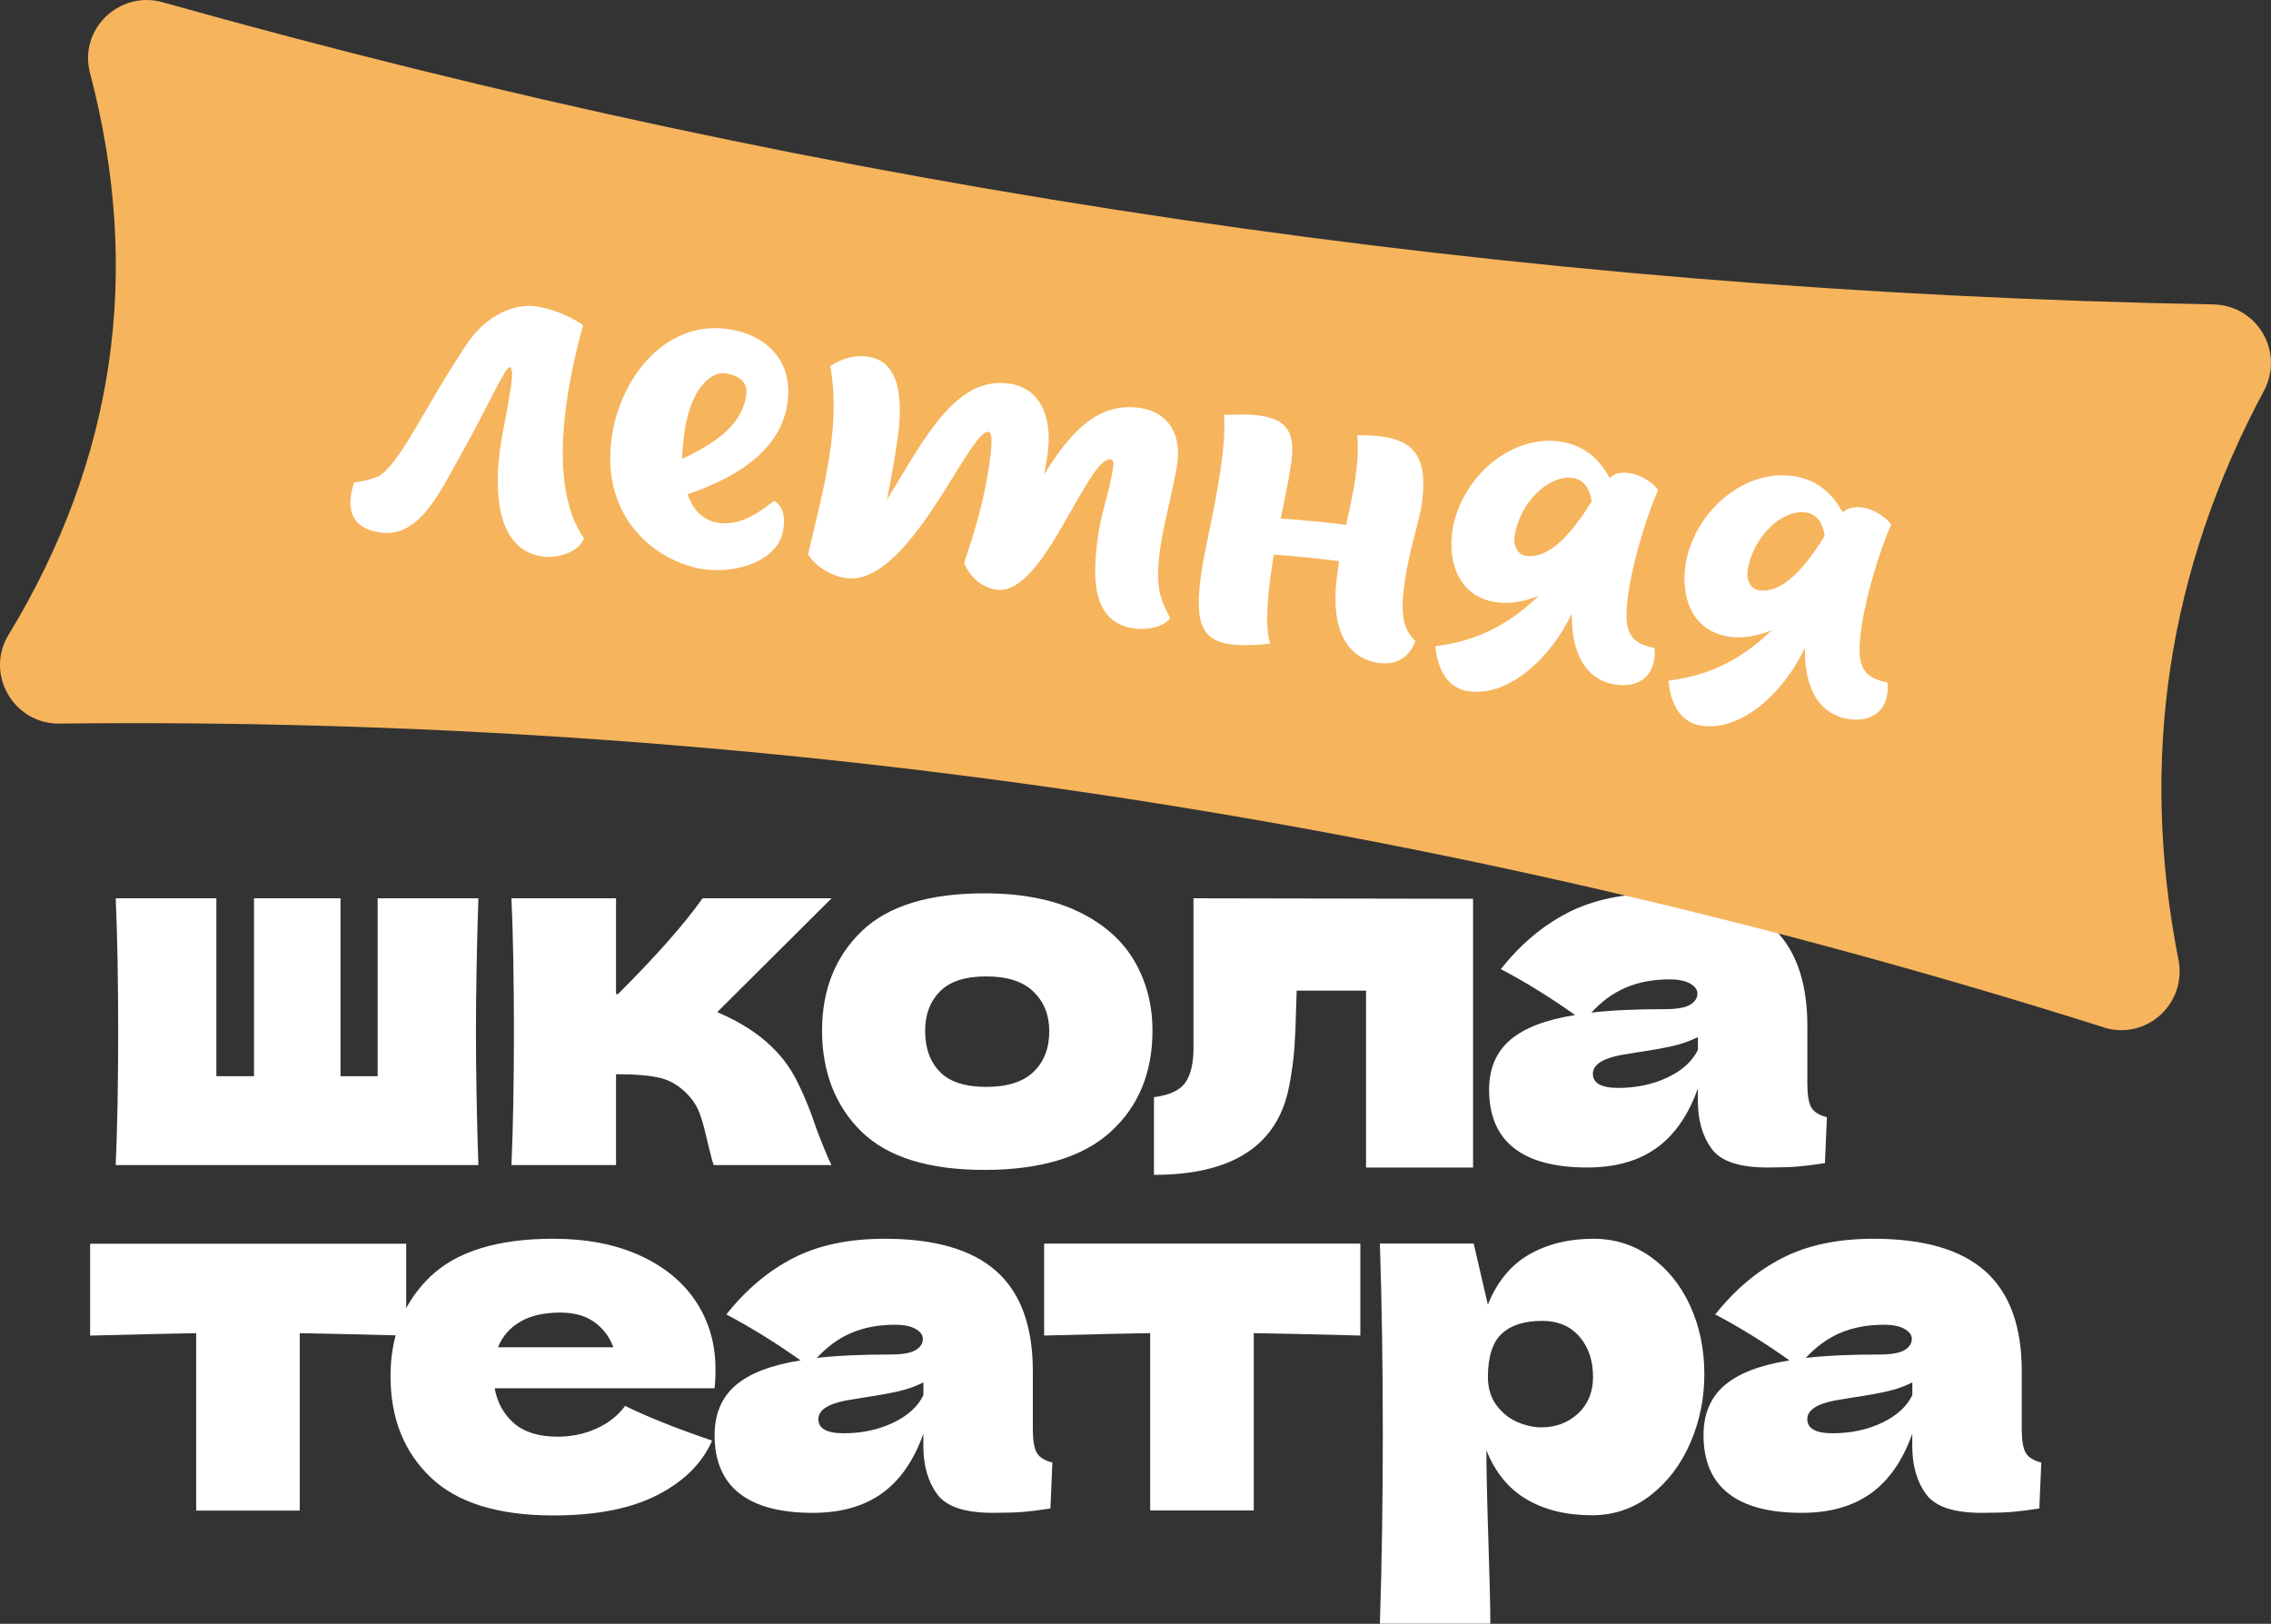 <?xml version="1.0" encoding="UTF-8"?> <svg xmlns="http://www.w3.org/2000/svg" viewBox="0 0 357.81 255.88"><rect x="0" y="0" width="357.81" height="255.88" fill="#333333" stroke="none"/> <defs> <style>.d{fill:#f6b45c;}.e{fill:#fff;}</style> </defs> <g id="a"></g> <g id="b"> <g id="c"> <g> <g> <path class="e" d="M59.5,141.55v28.03h-5.85v-28.03h-13.63v28.03h-5.93v-28.03h-15.86c.26,5.85,.39,12.86,.39,21.02s-.13,15.17-.39,21.02h57.14c-.26-7.8-.38-14.81-.38-21.02s.13-13.22,.38-21.02h-15.86Z"></path> <path class="e" d="M125.24,169.73c-1.23-2.31-3-4.39-5.31-6.24-1.95-1.54-4.26-2.87-6.93-4l18.02-17.94h-20.33c-2.77,3.95-7.21,8.98-13.32,15.09h-.31v-15.09h-16.48c.26,5.85,.39,12.86,.39,21.02s-.13,15.17-.39,21.02h16.48v-14.32c3.13,0,5.49,.21,7.08,.62,1.59,.41,3.03,1.31,4.31,2.69,.82,.87,1.44,1.89,1.85,3.04,.41,1.16,.82,2.68,1.23,4.58,.46,1.9,.77,3.03,.92,3.39h18.56c-.46-.87-1.23-2.72-2.31-5.54-1.08-3.23-2.23-6.01-3.46-8.32Z"></path> <path class="e" d="M169.91,143.66c-3.98-1.93-8.92-2.89-14.82-2.89-8.78,0-15.24,2-19.37,6.01-4.13,4.01-6.2,9.22-6.2,15.63s2.07,11.87,6.2,15.9c4.13,4.03,10.59,6.04,19.37,6.04s15.52-2,19.91-6.01c4.39-4,6.58-9.32,6.58-15.94,0-4.06-.95-7.71-2.85-10.97-1.9-3.26-4.84-5.85-8.82-7.78Zm-7.05,25.22c-1.64,1.59-4.13,2.39-7.47,2.39s-5.78-.79-7.32-2.39c-1.54-1.59-2.31-3.72-2.31-6.39s.77-4.65,2.31-6.24c1.54-1.59,3.98-2.39,7.32-2.39s5.83,.81,7.47,2.43c1.64,1.62,2.46,3.68,2.46,6.2,0,2.67-.82,4.8-2.46,6.39Z"></path> <path class="e" d="M188.05,164.96c0,2.57-.44,4.45-1.31,5.66-.87,1.21-2.52,1.96-4.93,2.27v12.24c12.47,0,19.58-4.7,21.33-14.09,.41-2.16,.68-4.17,.81-6.04,.13-1.87,.22-4.04,.27-6.51l.08-2.39h10.93v27.88h16.86v-42.35l-44.05-.08v23.41Z"></path> <path class="e" d="M285.38,174.51c-.41-.72-.62-1.95-.62-3.7v-9.16c0-7.08-1.91-12.33-5.74-15.75-3.82-3.41-9.69-5.12-17.6-5.12-5.65,0-10.45,1.01-14.4,3.04-3.95,2.03-7.47,4.99-10.55,8.89,3.9,2.05,7.8,4.47,11.7,7.24-4.62,.72-8.03,2.03-10.24,3.93-2.21,1.9-3.31,4.52-3.31,7.85,0,4.06,1.3,7.11,3.89,9.16,2.59,2.05,6.45,3.08,11.59,3.08,4.41,0,8.05-1.03,10.9-3.08,2.85-2.05,5.02-5.18,6.51-9.39v1.93c0,3.08,.72,5.61,2.16,7.58,1.44,1.98,4.36,2.96,8.78,2.96,2,0,3.61-.05,4.81-.15,1.21-.1,2.63-.28,4.27-.54l.31-7.24c-1.23-.31-2.05-.82-2.46-1.54Zm-29.26-18.87c2-.87,4.31-1.31,6.93-1.31,1.39,0,2.46,.22,3.23,.65,.77,.44,1.16,.96,1.16,1.58,0,.72-.39,1.31-1.16,1.77-.77,.46-2.11,.69-4,.69-4.62,0-8.47,.18-11.55,.54,1.59-1.74,3.39-3.05,5.39-3.93Zm11.4,9.78c-.87,1.8-2.46,3.25-4.77,4.35-2.31,1.1-4.9,1.66-7.78,1.66-2.67,0-4-.74-4-2.23,0-1.39,1.44-2.36,4.31-2.93l2.77-.46c2.1-.31,3.9-.63,5.39-.96,1.49-.33,2.85-.81,4.08-1.43v2Z"></path> </g> <g> <path class="e" d="M112.58,218.76c.1-.67,.15-1.67,.15-3,0-4-1.03-7.56-3.08-10.66-2.05-3.11-5.01-5.53-8.86-7.28s-8.39-2.62-13.63-2.62c-8.78,0-15.25,2-19.41,6.01-1.53,1.48-2.78,3.12-3.75,4.93v-10.16H14.2v14.48c7.7-.2,13.27-.33,16.71-.38v27.95h16.32v-27.95c3.23,.05,8.28,.16,15.11,.34-.54,1.99-.81,4.13-.81,6.44,0,6.57,2.09,11.87,6.28,15.9,4.18,4.03,10.64,6.04,19.37,6.04,6.72,0,12.18-1.06,16.36-3.2,4.18-2.13,7.07-4.99,8.66-8.59-5.7-1.95-10.27-3.77-13.71-5.47-1.13,1.54-2.64,2.73-4.54,3.58-1.9,.85-3.93,1.27-6.08,1.27-2.98,0-5.27-.71-6.89-2.12-1.62-1.41-2.63-3.25-3.04-5.51h34.65Zm-34.11-6.47c.67-1.69,1.82-3.03,3.47-4,1.64-.97,3.75-1.46,6.31-1.46,2.21,0,4,.5,5.39,1.5,1.39,1,2.39,2.32,3,3.97h-18.17Z"></path> <path class="e" d="M163.35,228.93c-.41-.72-.62-1.95-.62-3.7v-9.16c0-7.08-1.91-12.33-5.74-15.75-3.83-3.41-9.69-5.12-17.6-5.12-5.65,0-10.45,1.01-14.4,3.04-3.95,2.03-7.47,4.99-10.55,8.89,3.9,2.05,7.8,4.47,11.7,7.24-4.62,.72-8.04,2.03-10.24,3.93-2.21,1.9-3.31,4.52-3.31,7.85,0,4.06,1.3,7.11,3.89,9.16,2.59,2.05,6.45,3.08,11.59,3.08,4.41,0,8.05-1.03,10.9-3.08,2.85-2.05,5.02-5.18,6.51-9.39v1.93c0,3.08,.72,5.61,2.16,7.58,1.44,1.98,4.36,2.96,8.78,2.96,2,0,3.61-.05,4.81-.15,1.21-.1,2.63-.28,4.27-.54l.31-7.24c-1.23-.31-2.05-.82-2.46-1.54Zm-29.26-18.87c2-.87,4.31-1.31,6.93-1.31,1.39,0,2.46,.22,3.23,.65,.77,.44,1.15,.96,1.15,1.58,0,.72-.38,1.31-1.15,1.77-.77,.46-2.11,.69-4,.69-4.62,0-8.47,.18-11.55,.54,1.59-1.74,3.39-3.05,5.39-3.93Zm11.4,9.78c-.87,1.8-2.46,3.25-4.77,4.35-2.31,1.1-4.9,1.66-7.78,1.66-2.67,0-4-.74-4-2.23,0-1.39,1.44-2.36,4.31-2.93l2.77-.46c2.1-.31,3.9-.63,5.39-.96,1.49-.33,2.85-.81,4.08-1.43v2Z"></path> <path class="e" d="M164.51,210.45c7.7-.2,13.27-.33,16.71-.38v27.95h16.32v-27.95c3.49,.05,9.09,.18,16.79,.38v-14.48h-49.82v14.48Z"></path> <path class="e" d="M266.31,205.79c-1.49-3.26-3.57-5.84-6.24-7.74-2.67-1.9-5.67-2.85-9.01-2.85-3.9,0-7.29,.84-10.17,2.5-2.88,1.67-5.03,4.3-6.47,7.89l-2.23-9.63h-14.78c.31,9.55,.46,19.53,.46,29.95s-.15,20.41-.46,29.95h17.4c0-2.57-.1-6.98-.31-13.24-.21-6.47-.31-11.16-.31-14.09,1.39,3.49,3.5,6.07,6.35,7.74,2.85,1.67,6.28,2.5,10.28,2.5,3.44,0,6.51-1.04,9.2-3.12,2.69-2.08,4.79-4.82,6.28-8.24,1.49-3.41,2.23-7.05,2.23-10.9s-.74-7.48-2.23-10.74Zm-17.67,16.94c-1.57,1.46-3.5,2.19-5.81,2.19-1.18,0-2.41-.27-3.7-.81-1.28-.54-2.39-1.41-3.31-2.62-.92-1.21-1.39-2.71-1.39-4.5,0-3.18,.72-5.45,2.16-6.81,1.44-1.36,3.57-2.04,6.39-2.04,2.46,0,4.41,.82,5.85,2.46,1.44,1.64,2.16,3.77,2.16,6.39,0,2.36-.78,4.27-2.35,5.74Z"></path> <path class="e" d="M319.16,228.93c-.41-.72-.62-1.95-.62-3.7v-9.16c0-7.08-1.91-12.33-5.74-15.75-3.82-3.41-9.69-5.12-17.6-5.12-5.65,0-10.45,1.01-14.4,3.04-3.95,2.03-7.47,4.99-10.55,8.89,3.9,2.05,7.8,4.47,11.7,7.24-4.62,.72-8.03,2.03-10.24,3.93-2.21,1.9-3.31,4.52-3.31,7.85,0,4.06,1.3,7.11,3.89,9.16,2.59,2.05,6.45,3.08,11.59,3.08,4.41,0,8.05-1.03,10.9-3.08,2.85-2.05,5.02-5.18,6.51-9.39v1.93c0,3.08,.72,5.61,2.16,7.58,1.44,1.98,4.36,2.96,8.78,2.96,2,0,3.61-.05,4.81-.15,1.21-.1,2.63-.28,4.27-.54l.31-7.24c-1.23-.31-2.05-.82-2.46-1.54Zm-29.26-18.87c2-.87,4.31-1.31,6.93-1.31,1.39,0,2.46,.22,3.23,.65,.77,.44,1.16,.96,1.16,1.58,0,.72-.39,1.31-1.16,1.77-.77,.46-2.11,.69-4,.69-4.62,0-8.47,.18-11.55,.54,1.59-1.74,3.39-3.05,5.39-3.93Zm11.4,9.78c-.87,1.8-2.46,3.25-4.77,4.35-2.31,1.1-4.9,1.66-7.78,1.66-2.67,0-4-.74-4-2.23,0-1.39,1.44-2.36,4.31-2.93l2.77-.46c2.1-.31,3.9-.63,5.39-.96,1.49-.33,2.85-.81,4.08-1.43v2Z"></path> </g> <path class="d" d="M331.47,161.89C226.64,128.74,119.27,112.79,9.35,114.02c-7.22,.08-11.75-7.81-8.01-13.98C18.15,72.38,22.42,42.86,14.18,11.49,12.37,4.62,18.81-1.57,25.65,.36c105.65,29.71,213.34,45.58,323.08,47.61,6.94,.13,11.23,7.52,7.95,13.64-15.16,28.3-19.64,58.17-13.45,89.63,1.36,6.9-5.07,12.77-11.77,10.66Z"></path> <g> <path class="e" d="M59.61,75.09c3.57-2.2,7.11-10.64,13.88-20.79,3.05-4.56,7.38-6.55,11.08-6.01,1.89,.28,4.83,1.24,7.3,2.93-.94,3.38-1.91,7.54-2.53,11.75-1.18,8-1.11,16.44,2.66,21.83-.66,2.1-4,3.27-6.58,2.89-8-1.18-7.32-12.33-6.59-17.23,.44-3.01,1.03-5.21,1.69-9.68,.23-1.55,.23-2.78-.18-2.93-.79-.03-3.36,6.09-7.64,13.63-3.46,6.17-6.63,13.34-12.82,12.43-4.13-.61-4.99-3.11-4.58-5.86,.1-.69,.29-1.36,.48-2.04,1.6-.11,3.46-.81,3.83-.93Z"></path> <path class="e" d="M123.39,83.55c-.69,4.64-7.09,6.95-12.59,6.13-7.22-1.07-16.31-7.95-14.4-20.85,1.45-9.8,8.78-18.38,18.33-16.97,6.28,.93,10.3,5.21,9.33,11.75-1.21,8.17-9.62,12.2-15.73,14.28,.98,2.87,2.81,4.19,4.87,4.5,3.87,.57,7.01-2.22,8.77-3.45,1.78,1.05,1.64,3.14,1.43,4.6Zm-15.52-15.65c-.24,1.63-.37,3.11-.39,4.42,4.73-2.29,9.36-5.03,10.09-10.02,.41-2.75-2.23-3.32-3.35-3.48-1.98-.29-5.32,2.11-6.35,9.08Z"></path> <path class="e" d="M184.36,97.32c-.63,1.31-3.46,2.04-5.61,1.72-5.16-.76-7.19-4.84-5.74-14.65,.62-4.21,1.78-6.68,2.41-10.98,.09-.6-.12-.98-.38-1.02-1.81-.27-4.19,4.57-7.13,9.58-3.21,5.68-6.98,11.53-10.93,10.95-2.15-.32-4.04-1.83-5.09-4.18,.5-1.6,2.84-7.93,3.87-14.89,.2-1.38,.93-5.66-.02-5.8-3.01-.45-12.5,24.51-22.48,23.04-2.24-.33-4.5-1.63-5.96-3.69,2.56-10.78,5.2-20.32,3.52-29.71,1.77-1.23,3.96-1.79,5.93-1.5,4.99,.74,5.62,6.54,4.63,13.25-.47,3.18-1.05,6.52-1.65,9.33,5.78-9.34,10.72-19.59,19.32-18.32,4.9,.73,6.86,5.32,5.97,11.34-.14,.95-.29,1.98-.53,3,4.26-6.84,8.55-11.48,15.17-10.5,4.3,.64,6.52,4.04,5.82,8.77-.6,4.04-2.04,9.01-2.62,12.97-.94,6.36-.1,8.42,1.49,11.29Z"></path> <path class="e" d="M223.01,101.01c-.72,1.91-2.34,3.96-5.87,3.44-3.1-.46-8.09-2.95-6.38-14.48l.23-1.55c-2.85-.33-6.65-.81-10.31-1l-.27,1.81c-.48,3.27-1.25,9.04-.3,12.17-2.42,.34-4.97,.32-6.43,.1-5.07-.75-5.37-4.66-4.31-11.88,.45-3.01,1.95-9.03,2.88-15.3,.61-4.13,.72-6.04,.62-8.96,2.37,0,3.71-.15,5.78,.15,4.64,.69,5.41,3.26,4.76,7.65-.42,2.84-1,5.56-1.62,8.55,3.22,.21,6.77,.56,10.31,1,.54-2.47,1.08-4.94,1.41-7.17,.38-2.58,.57-5.01,.33-6.98,1.32,.02,2.72,.05,3.92,.23,4.9,.72,7.36,3.11,6.22,10.85-.34,2.32-1.95,7.27-2.59,11.57-.76,5.16-.53,7.74,1.62,9.82Z"></path> <path class="e" d="M260.64,103.85c-.52,3.53-3.38,4.42-6.04,4.03-4.99-.74-7.04-5.26-6.95-11.22-3.33,7.06-9.95,13.2-16.31,12.26-2.32-.34-4.7-2.1-5.19-7.09,6.53-.79,11.67-3.46,16.29-7.96-2.52,1.03-4.76,1.32-6.74,1.02-5.76-.85-7.62-6.14-6.87-11.21,1.21-8.17,9.02-15.27,17.02-14.09,4.21,.62,6.45,3.33,7.77,5.72,.82-.76,1.9-.95,3.19-.76,.95,.14,3.28,1.01,4.44,2.68-1.43,3.13-3.81,10.33-4.65,16.01-.89,6.02-.14,8.06,4.05,8.86,.08,.63,.08,1.24,0,1.76Zm-20.27-16.27c3.78,.56,7.3-3.58,10.41-8.57-.32-1.98-1.16-3.42-2.97-3.69-3.7-.55-8.38,3.77-9.18,9.19-.24,1.63,.62,2.9,1.74,3.07Z"></path> <path class="e" d="M297.36,109.28c-.52,3.53-3.38,4.42-6.04,4.03-4.99-.74-7.04-5.26-6.95-11.22-3.33,7.06-9.95,13.2-16.31,12.26-2.32-.34-4.7-2.1-5.19-7.09,6.53-.79,11.67-3.46,16.29-7.96-2.52,1.03-4.76,1.32-6.74,1.02-5.76-.85-7.62-6.14-6.87-11.21,1.21-8.17,9.02-15.27,17.02-14.09,4.21,.62,6.45,3.33,7.77,5.72,.82-.76,1.9-.95,3.19-.76,.95,.14,3.28,1.01,4.44,2.68-1.43,3.13-3.81,10.33-4.65,16.01-.89,6.02-.14,8.06,4.05,8.86,.08,.63,.08,1.24,0,1.76Zm-20.27-16.27c3.78,.56,7.3-3.58,10.41-8.57-.32-1.98-1.16-3.42-2.97-3.69-3.7-.55-8.38,3.77-9.18,9.19-.24,1.63,.62,2.9,1.74,3.07Z"></path> </g> </g> </g> </g> </svg> 